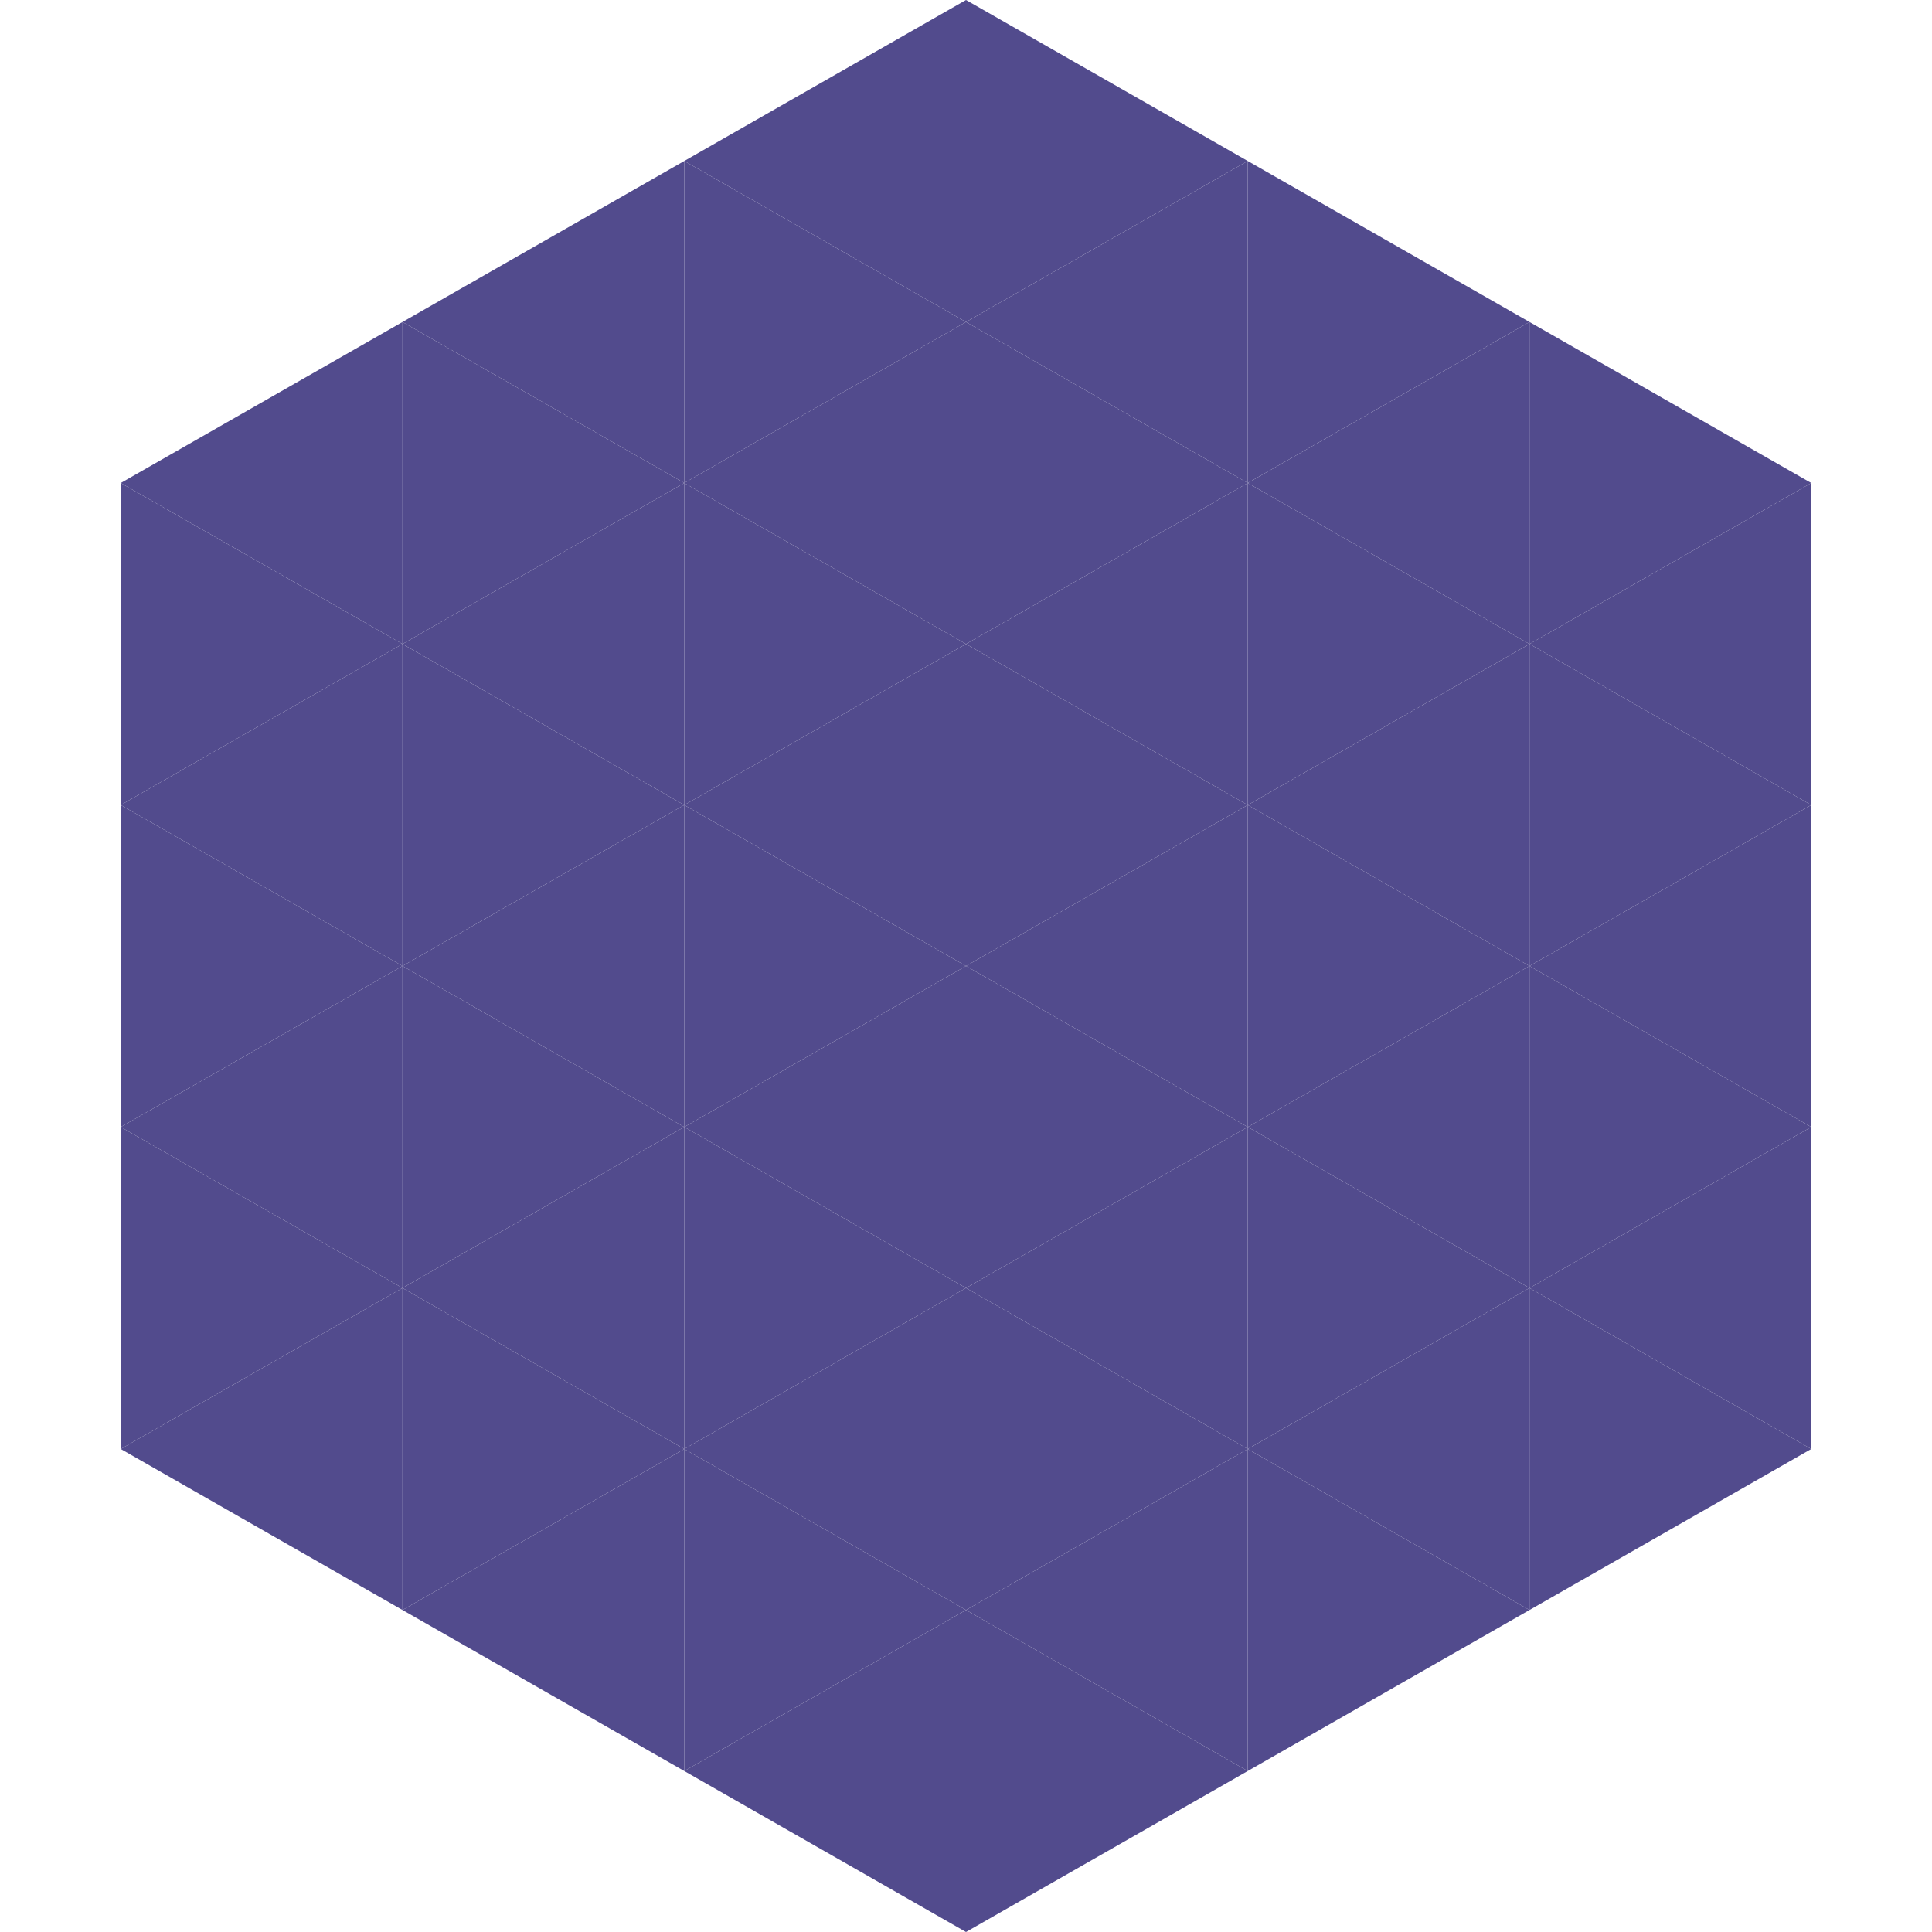 <?xml version="1.0"?>
<!-- Generated by SVGo -->
<svg width="240" height="240"
     xmlns="http://www.w3.org/2000/svg"
     xmlns:xlink="http://www.w3.org/1999/xlink">
<polygon points="50,40 15,60 50,80" style="fill:rgb(82,75,141)" />
<polygon points="190,40 225,60 190,80" style="fill:rgb(82,75,141)" />
<polygon points="15,60 50,80 15,100" style="fill:rgb(82,75,141)" />
<polygon points="225,60 190,80 225,100" style="fill:rgb(82,75,141)" />
<polygon points="50,80 15,100 50,120" style="fill:rgb(82,75,141)" />
<polygon points="190,80 225,100 190,120" style="fill:rgb(82,75,141)" />
<polygon points="15,100 50,120 15,140" style="fill:rgb(82,75,141)" />
<polygon points="225,100 190,120 225,140" style="fill:rgb(82,75,141)" />
<polygon points="50,120 15,140 50,160" style="fill:rgb(82,75,141)" />
<polygon points="190,120 225,140 190,160" style="fill:rgb(82,75,141)" />
<polygon points="15,140 50,160 15,180" style="fill:rgb(82,75,141)" />
<polygon points="225,140 190,160 225,180" style="fill:rgb(82,75,141)" />
<polygon points="50,160 15,180 50,200" style="fill:rgb(82,75,141)" />
<polygon points="190,160 225,180 190,200" style="fill:rgb(82,75,141)" />
<polygon points="15,180 50,200 15,220" style="fill:rgb(255,255,255); fill-opacity:0" />
<polygon points="225,180 190,200 225,220" style="fill:rgb(255,255,255); fill-opacity:0" />
<polygon points="50,0 85,20 50,40" style="fill:rgb(255,255,255); fill-opacity:0" />
<polygon points="190,0 155,20 190,40" style="fill:rgb(255,255,255); fill-opacity:0" />
<polygon points="85,20 50,40 85,60" style="fill:rgb(82,75,141)" />
<polygon points="155,20 190,40 155,60" style="fill:rgb(82,75,141)" />
<polygon points="50,40 85,60 50,80" style="fill:rgb(82,75,141)" />
<polygon points="190,40 155,60 190,80" style="fill:rgb(82,75,141)" />
<polygon points="85,60 50,80 85,100" style="fill:rgb(82,75,141)" />
<polygon points="155,60 190,80 155,100" style="fill:rgb(82,75,141)" />
<polygon points="50,80 85,100 50,120" style="fill:rgb(82,75,141)" />
<polygon points="190,80 155,100 190,120" style="fill:rgb(82,75,141)" />
<polygon points="85,100 50,120 85,140" style="fill:rgb(82,75,141)" />
<polygon points="155,100 190,120 155,140" style="fill:rgb(82,75,141)" />
<polygon points="50,120 85,140 50,160" style="fill:rgb(82,75,141)" />
<polygon points="190,120 155,140 190,160" style="fill:rgb(82,75,141)" />
<polygon points="85,140 50,160 85,180" style="fill:rgb(82,75,141)" />
<polygon points="155,140 190,160 155,180" style="fill:rgb(82,75,141)" />
<polygon points="50,160 85,180 50,200" style="fill:rgb(82,75,141)" />
<polygon points="190,160 155,180 190,200" style="fill:rgb(82,75,141)" />
<polygon points="85,180 50,200 85,220" style="fill:rgb(82,75,141)" />
<polygon points="155,180 190,200 155,220" style="fill:rgb(82,75,141)" />
<polygon points="120,0 85,20 120,40" style="fill:rgb(82,75,141)" />
<polygon points="120,0 155,20 120,40" style="fill:rgb(82,75,141)" />
<polygon points="85,20 120,40 85,60" style="fill:rgb(82,75,141)" />
<polygon points="155,20 120,40 155,60" style="fill:rgb(82,75,141)" />
<polygon points="120,40 85,60 120,80" style="fill:rgb(82,75,141)" />
<polygon points="120,40 155,60 120,80" style="fill:rgb(82,75,141)" />
<polygon points="85,60 120,80 85,100" style="fill:rgb(82,75,141)" />
<polygon points="155,60 120,80 155,100" style="fill:rgb(82,75,141)" />
<polygon points="120,80 85,100 120,120" style="fill:rgb(82,75,141)" />
<polygon points="120,80 155,100 120,120" style="fill:rgb(82,75,141)" />
<polygon points="85,100 120,120 85,140" style="fill:rgb(82,75,141)" />
<polygon points="155,100 120,120 155,140" style="fill:rgb(82,75,141)" />
<polygon points="120,120 85,140 120,160" style="fill:rgb(82,75,141)" />
<polygon points="120,120 155,140 120,160" style="fill:rgb(82,75,141)" />
<polygon points="85,140 120,160 85,180" style="fill:rgb(82,75,141)" />
<polygon points="155,140 120,160 155,180" style="fill:rgb(82,75,141)" />
<polygon points="120,160 85,180 120,200" style="fill:rgb(82,75,141)" />
<polygon points="120,160 155,180 120,200" style="fill:rgb(82,75,141)" />
<polygon points="85,180 120,200 85,220" style="fill:rgb(82,75,141)" />
<polygon points="155,180 120,200 155,220" style="fill:rgb(82,75,141)" />
<polygon points="120,200 85,220 120,240" style="fill:rgb(82,75,141)" />
<polygon points="120,200 155,220 120,240" style="fill:rgb(82,75,141)" />
<polygon points="85,220 120,240 85,260" style="fill:rgb(255,255,255); fill-opacity:0" />
<polygon points="155,220 120,240 155,260" style="fill:rgb(255,255,255); fill-opacity:0" />
</svg>
